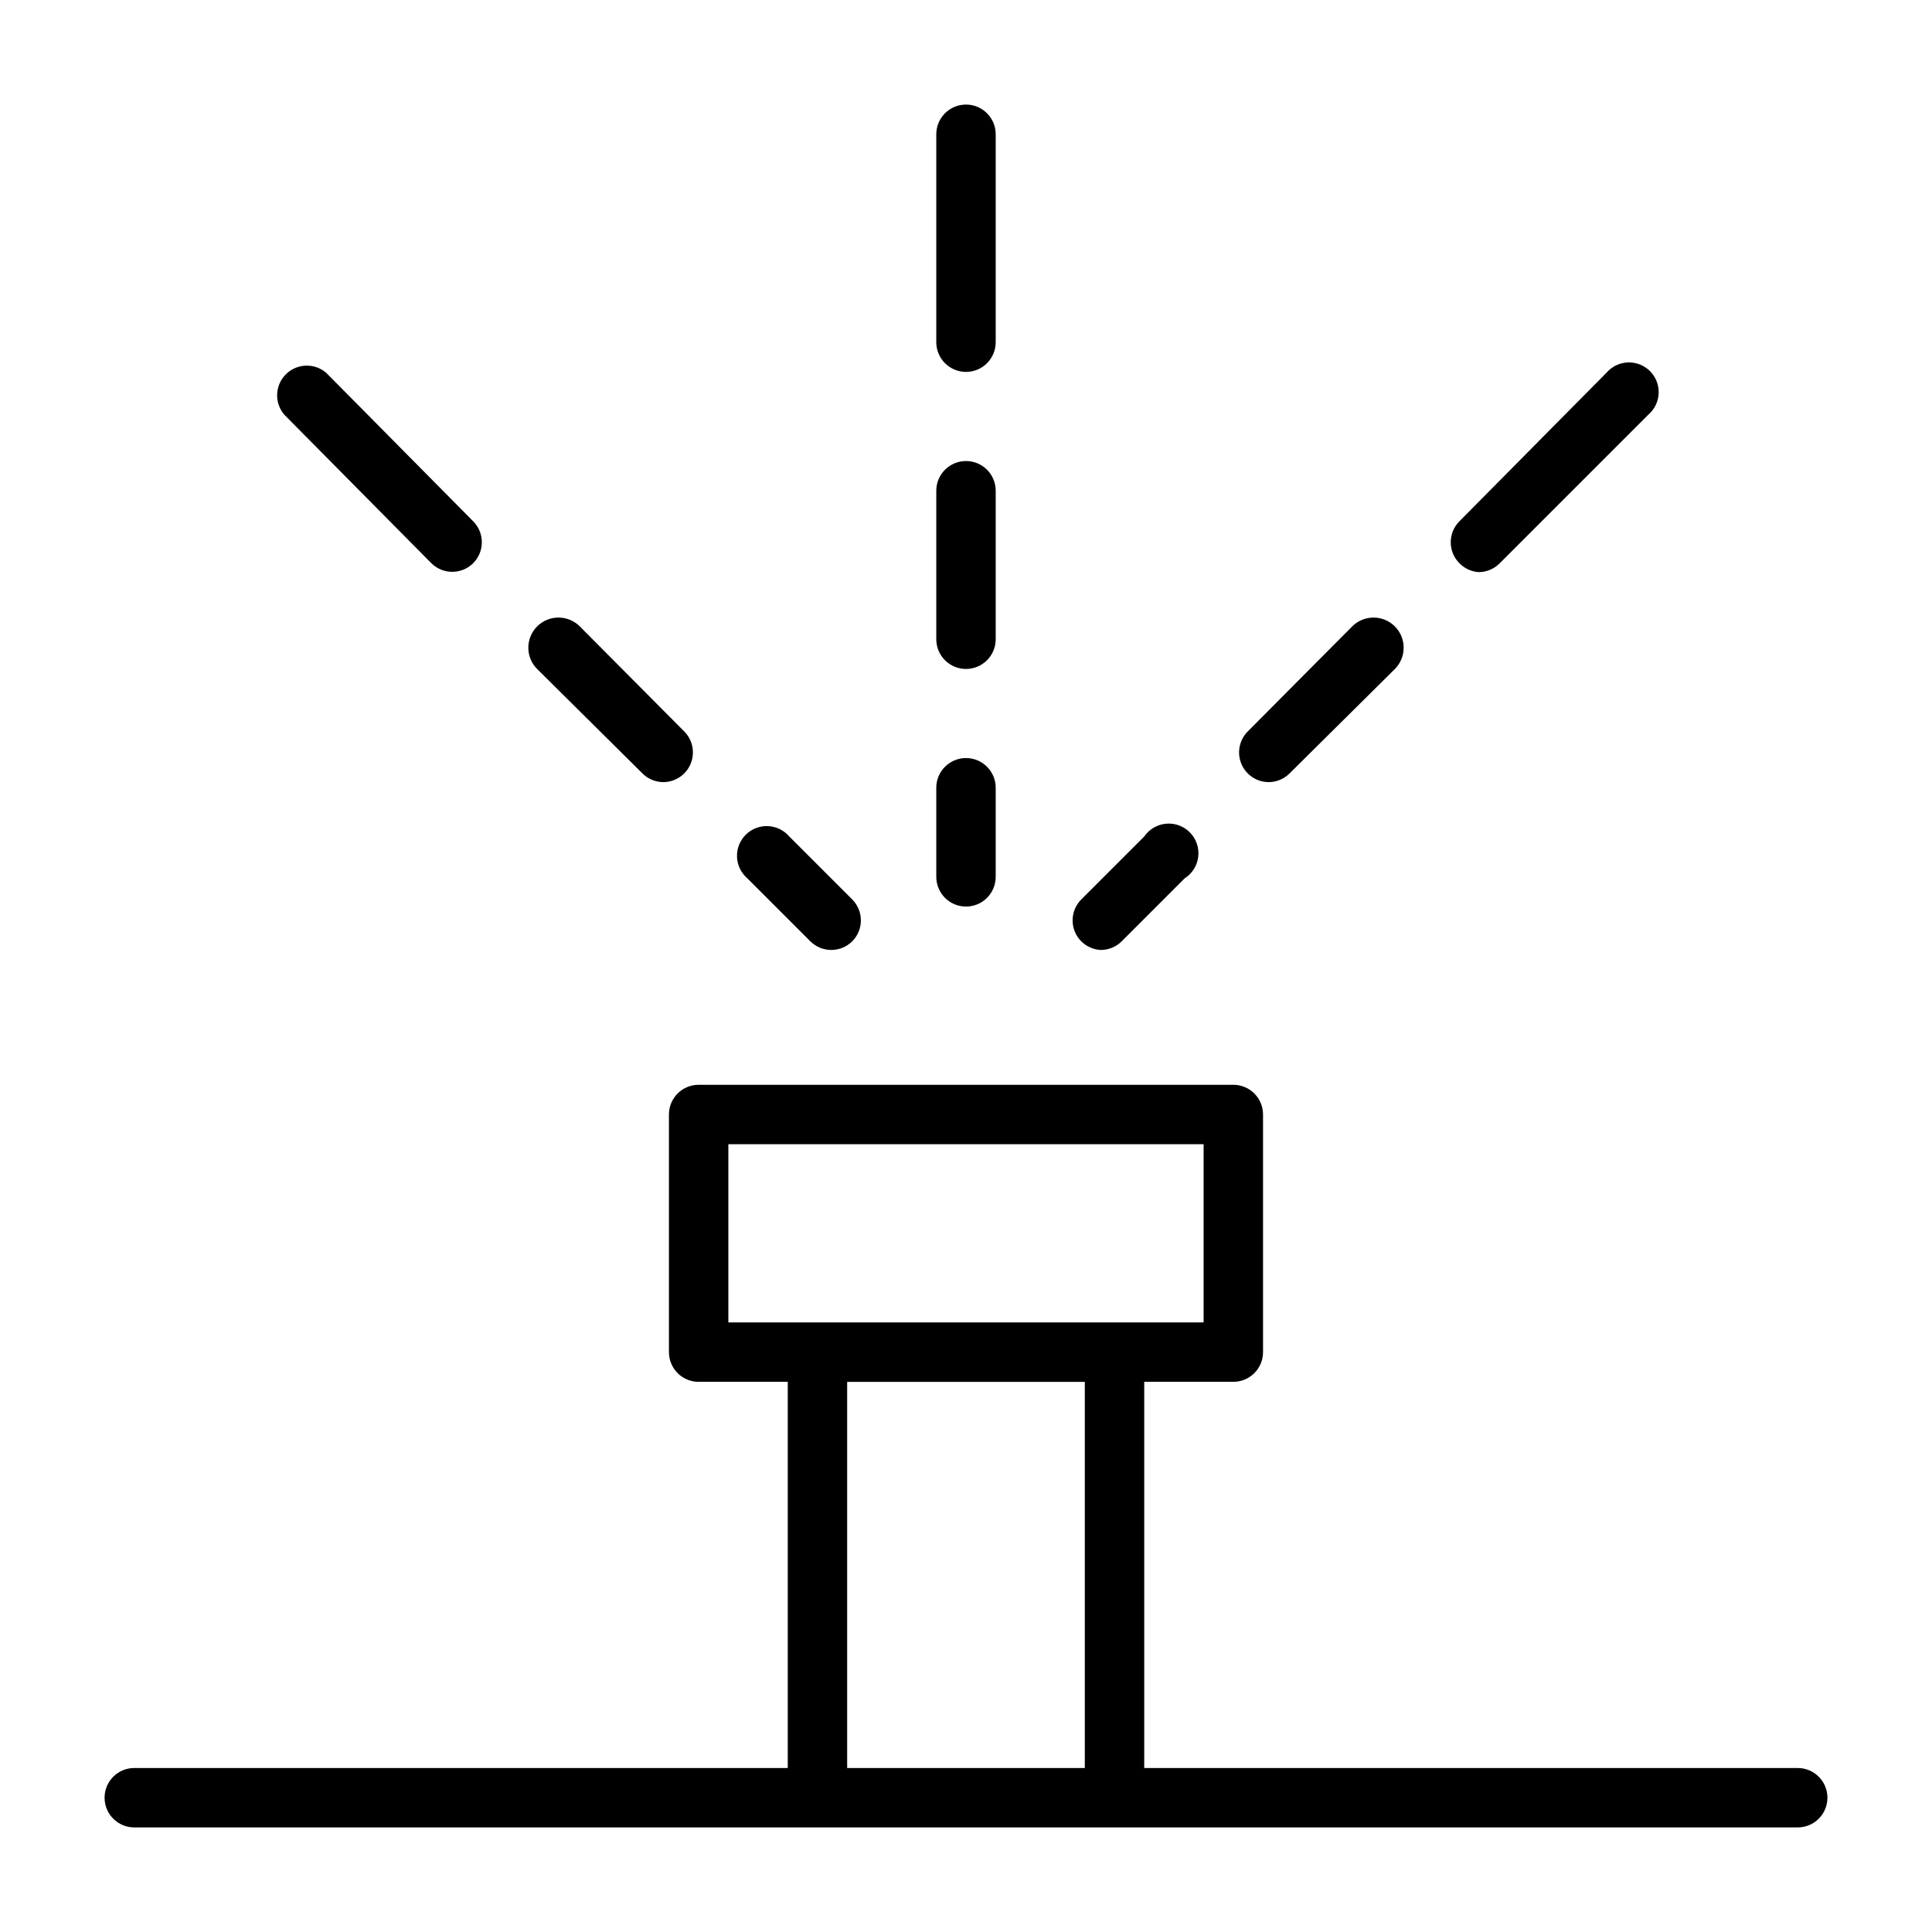 <?xml version="1.0" encoding="UTF-8"?>
<!-- Uploaded to: ICON Repo, www.iconrepo.com, Generator: ICON Repo Mixer Tools -->
<svg fill="#000000" width="800px" height="800px" version="1.1" viewBox="144 144 512 512" xmlns="http://www.w3.org/2000/svg">
 <g>
  <path d="m400 384.25c2.086 0 4.09-0.828 5.566-2.305 1.477-1.477 2.305-3.481 2.305-5.566v-23.617c0-4.348-3.523-7.871-7.871-7.871s-7.875 3.523-7.875 7.871v23.617c0 2.086 0.832 4.09 2.309 5.566 1.477 1.477 3.477 2.305 5.566 2.305z"/>
  <path d="m358.75 393.46c3.07 3.051 8.027 3.051 11.098 0 3.055-3.07 3.055-8.027 0-11.102l-16.688-16.688c-1.426-1.664-3.484-2.66-5.676-2.746-2.191-0.082-4.32 0.75-5.871 2.301s-2.383 3.68-2.297 5.871c0.082 2.191 1.078 4.246 2.742 5.676z"/>
  <path d="m435.74 395.75c2.062-0.008 4.043-0.828 5.508-2.281l16.688-16.688h0.004c1.996-1.266 3.32-3.363 3.602-5.715 0.285-2.348-0.504-4.699-2.148-6.402-1.641-1.703-3.965-2.578-6.32-2.379-2.359 0.195-4.504 1.445-5.84 3.394l-16.688 16.688c-3.055 3.074-3.055 8.031 0 11.102 1.387 1.379 3.238 2.195 5.195 2.281z"/>
  <path d="m400 321.28c2.086 0 4.09-0.828 5.566-2.305 1.477-1.477 2.305-3.481 2.305-5.566v-39.359c0-4.348-3.523-7.871-7.871-7.871s-7.875 3.523-7.875 7.871v39.359c0 2.086 0.832 4.09 2.309 5.566 1.477 1.477 3.477 2.305 5.566 2.305z"/>
  <path d="m314.2 348.91c1.473 1.5 3.484 2.352 5.586 2.359 3.184-0.012 6.047-1.941 7.254-4.887 1.207-2.949 0.52-6.332-1.742-8.574l-27.629-27.789c-3.109-3.129-8.168-3.144-11.297-0.039-3.133 3.109-3.148 8.168-0.039 11.297z"/>
  <path d="m480.21 351.27c2.102-0.008 4.117-0.859 5.59-2.359l27.867-27.633c3.106-3.129 3.09-8.188-0.039-11.297-3.133-3.106-8.191-3.09-11.297 0.039l-27.633 27.789c-2.258 2.242-2.945 5.625-1.742 8.574 1.207 2.945 4.07 4.875 7.254 4.887z"/>
  <path d="m400 242.56c2.086 0 4.09-0.828 5.566-2.305 1.477-1.477 2.305-3.481 2.305-5.566v-55.105c0-4.348-3.523-7.871-7.871-7.871s-7.875 3.523-7.875 7.871v55.105c0 2.086 0.832 4.09 2.309 5.566 1.477 1.477 3.477 2.305 5.566 2.305z"/>
  <path d="m258.3 293.25c3.07 3.051 8.031 3.051 11.102 0 3.051-3.07 3.051-8.027 0-11.098l-38.965-39.359-0.004-0.004c-3.121-2.672-7.777-2.492-10.684 0.414-2.91 2.906-3.09 7.562-0.414 10.688z"/>
  <path d="m535.87 295.62c2.102-0.012 4.113-0.859 5.586-2.363l39.359-39.359h0.004c1.664-1.426 2.66-3.484 2.746-5.676 0.082-2.191-0.75-4.32-2.301-5.871-1.551-1.551-3.68-2.383-5.871-2.301-2.191 0.086-4.25 1.082-5.676 2.746l-38.965 39.359v0.004c-3.055 3.07-3.055 8.027 0 11.098 1.355 1.391 3.176 2.234 5.117 2.363z"/>
  <path d="m620.41 612.54h-173.18v-102.34h23.617c2.086 0 4.09-0.828 5.566-2.305 1.477-1.477 2.305-3.481 2.305-5.566v-62.977c0-2.09-0.828-4.09-2.305-5.566-1.477-1.477-3.481-2.305-5.566-2.305h-141.7c-4.348 0-7.871 3.523-7.871 7.871v62.977c0 2.086 0.832 4.09 2.305 5.566 1.477 1.477 3.481 2.305 5.566 2.305h23.617v102.34h-173.18c-4.348 0-7.871 3.523-7.871 7.871 0 4.348 3.523 7.875 7.871 7.875h440.83c4.348 0 7.875-3.527 7.875-7.875 0-4.348-3.527-7.871-7.875-7.871zm-283.39-165.31h125.95v47.23h-125.95zm31.488 62.977h62.977v102.34h-62.977z"/>
 </g>
</svg>